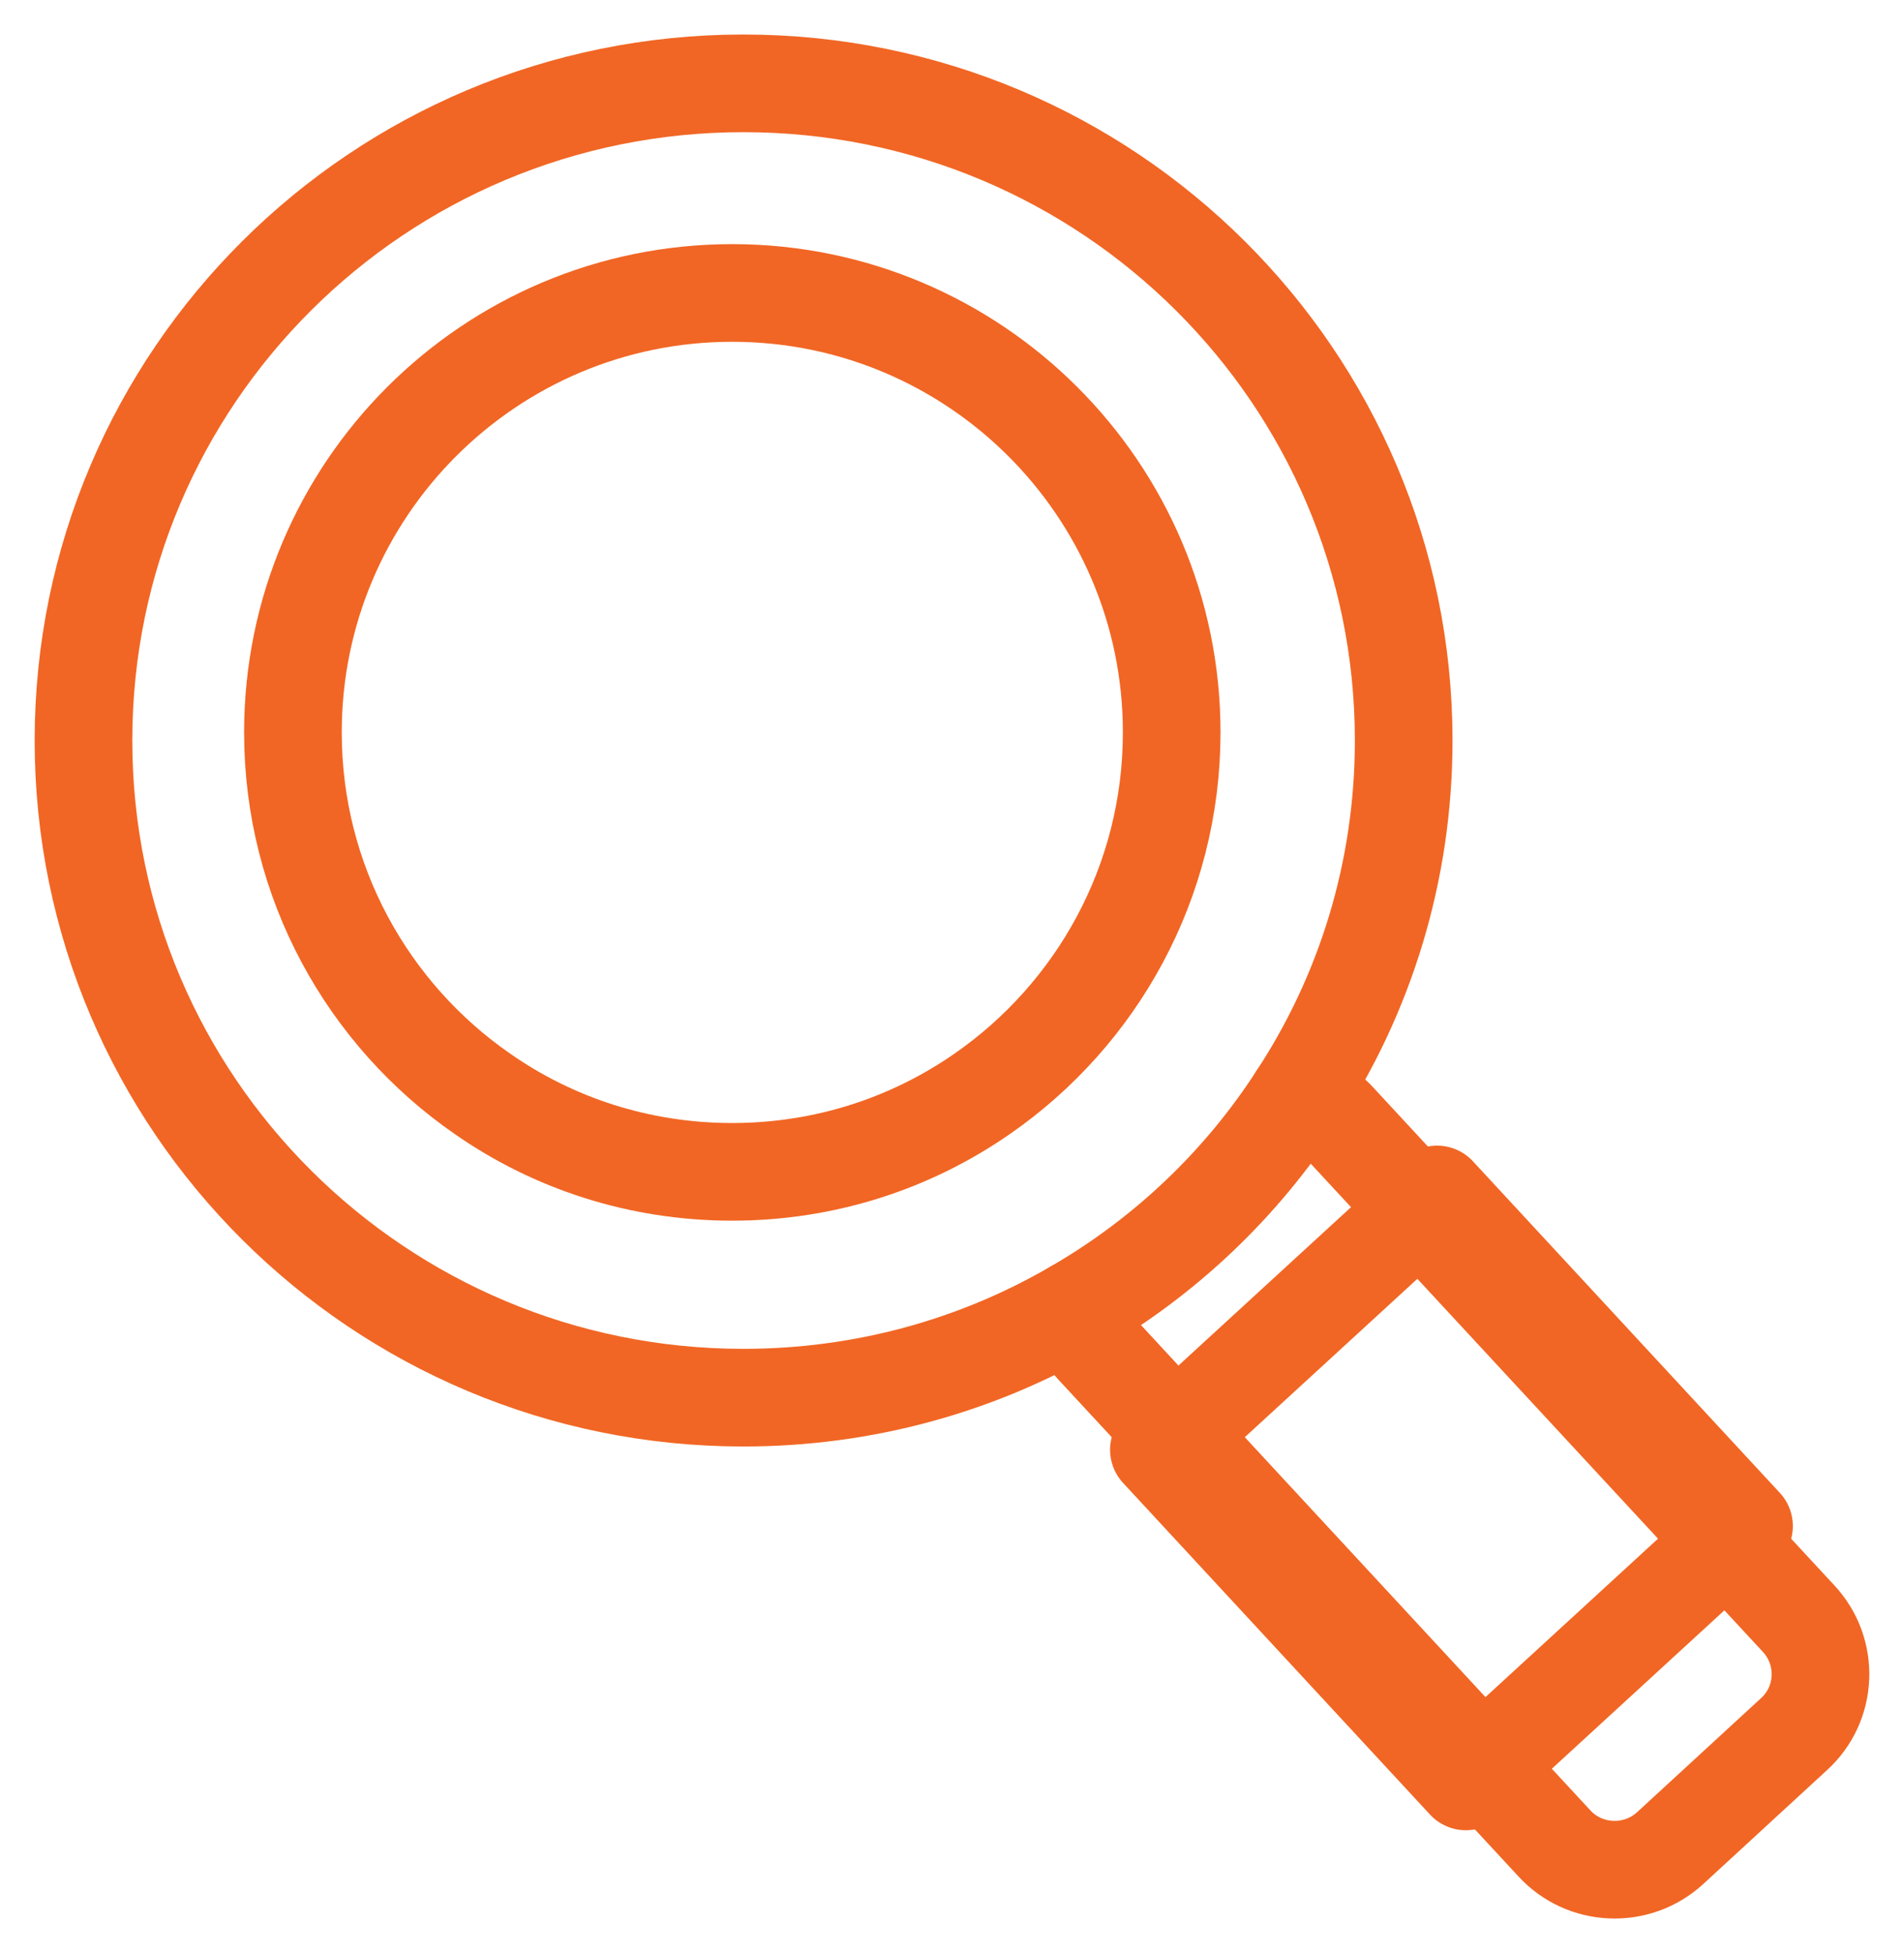 <?xml version="1.0" encoding="UTF-8"?>
<svg xmlns="http://www.w3.org/2000/svg" width="39" height="40" viewBox="0 0 39 40" fill="none">
  <g id="Layer_1">
    <path id="Vector" d="M26.578 22.472C27.956 20.371 28.752 17.861 28.752 15.166C28.752 7.733 22.7 1.707 15.227 1.707C7.755 1.707 1.71 7.733 1.71 15.166C1.71 22.599 7.762 28.625 15.227 28.625C17.699 28.625 20.015 27.967 22.004 26.814" stroke="#F16624" stroke-width="2" stroke-linecap="round" stroke-linejoin="round"></path>
    <path id="Vector_2" d="M24 15C24 18.067 22.463 20.777 20.12 22.401C18.664 23.413 16.902 24 14.997 24C13.091 24 11.329 23.413 9.88 22.401C7.537 20.777 6 18.067 6 15C6 10.028 10.03 6 14.997 6C19.964 6 24 10.028 24 15Z" stroke="#F16624" stroke-width="2" stroke-linecap="round" stroke-linejoin="round"></path>
    <path id="Vector_3" d="M36.743 35.52L34.214 37.847C33.532 38.477 32.459 38.434 31.834 37.748L22.402 27.564C22.196 27.345 22.061 27.083 22.004 26.814C23.858 25.746 25.427 24.254 26.578 22.472C26.891 22.55 27.182 22.712 27.409 22.967L36.842 33.151C37.474 33.83 37.432 34.898 36.743 35.52Z" stroke="#F16624" stroke-width="2" stroke-linecap="round" stroke-linejoin="round"></path>
    <path id="Vector_4" d="M29.436 24.463L23.738 29.692L30.025 36.484L35.723 31.254L29.436 24.463Z" stroke="#F16624" stroke-width="2" stroke-linecap="round" stroke-linejoin="round"></path>
  </g>
</svg>
